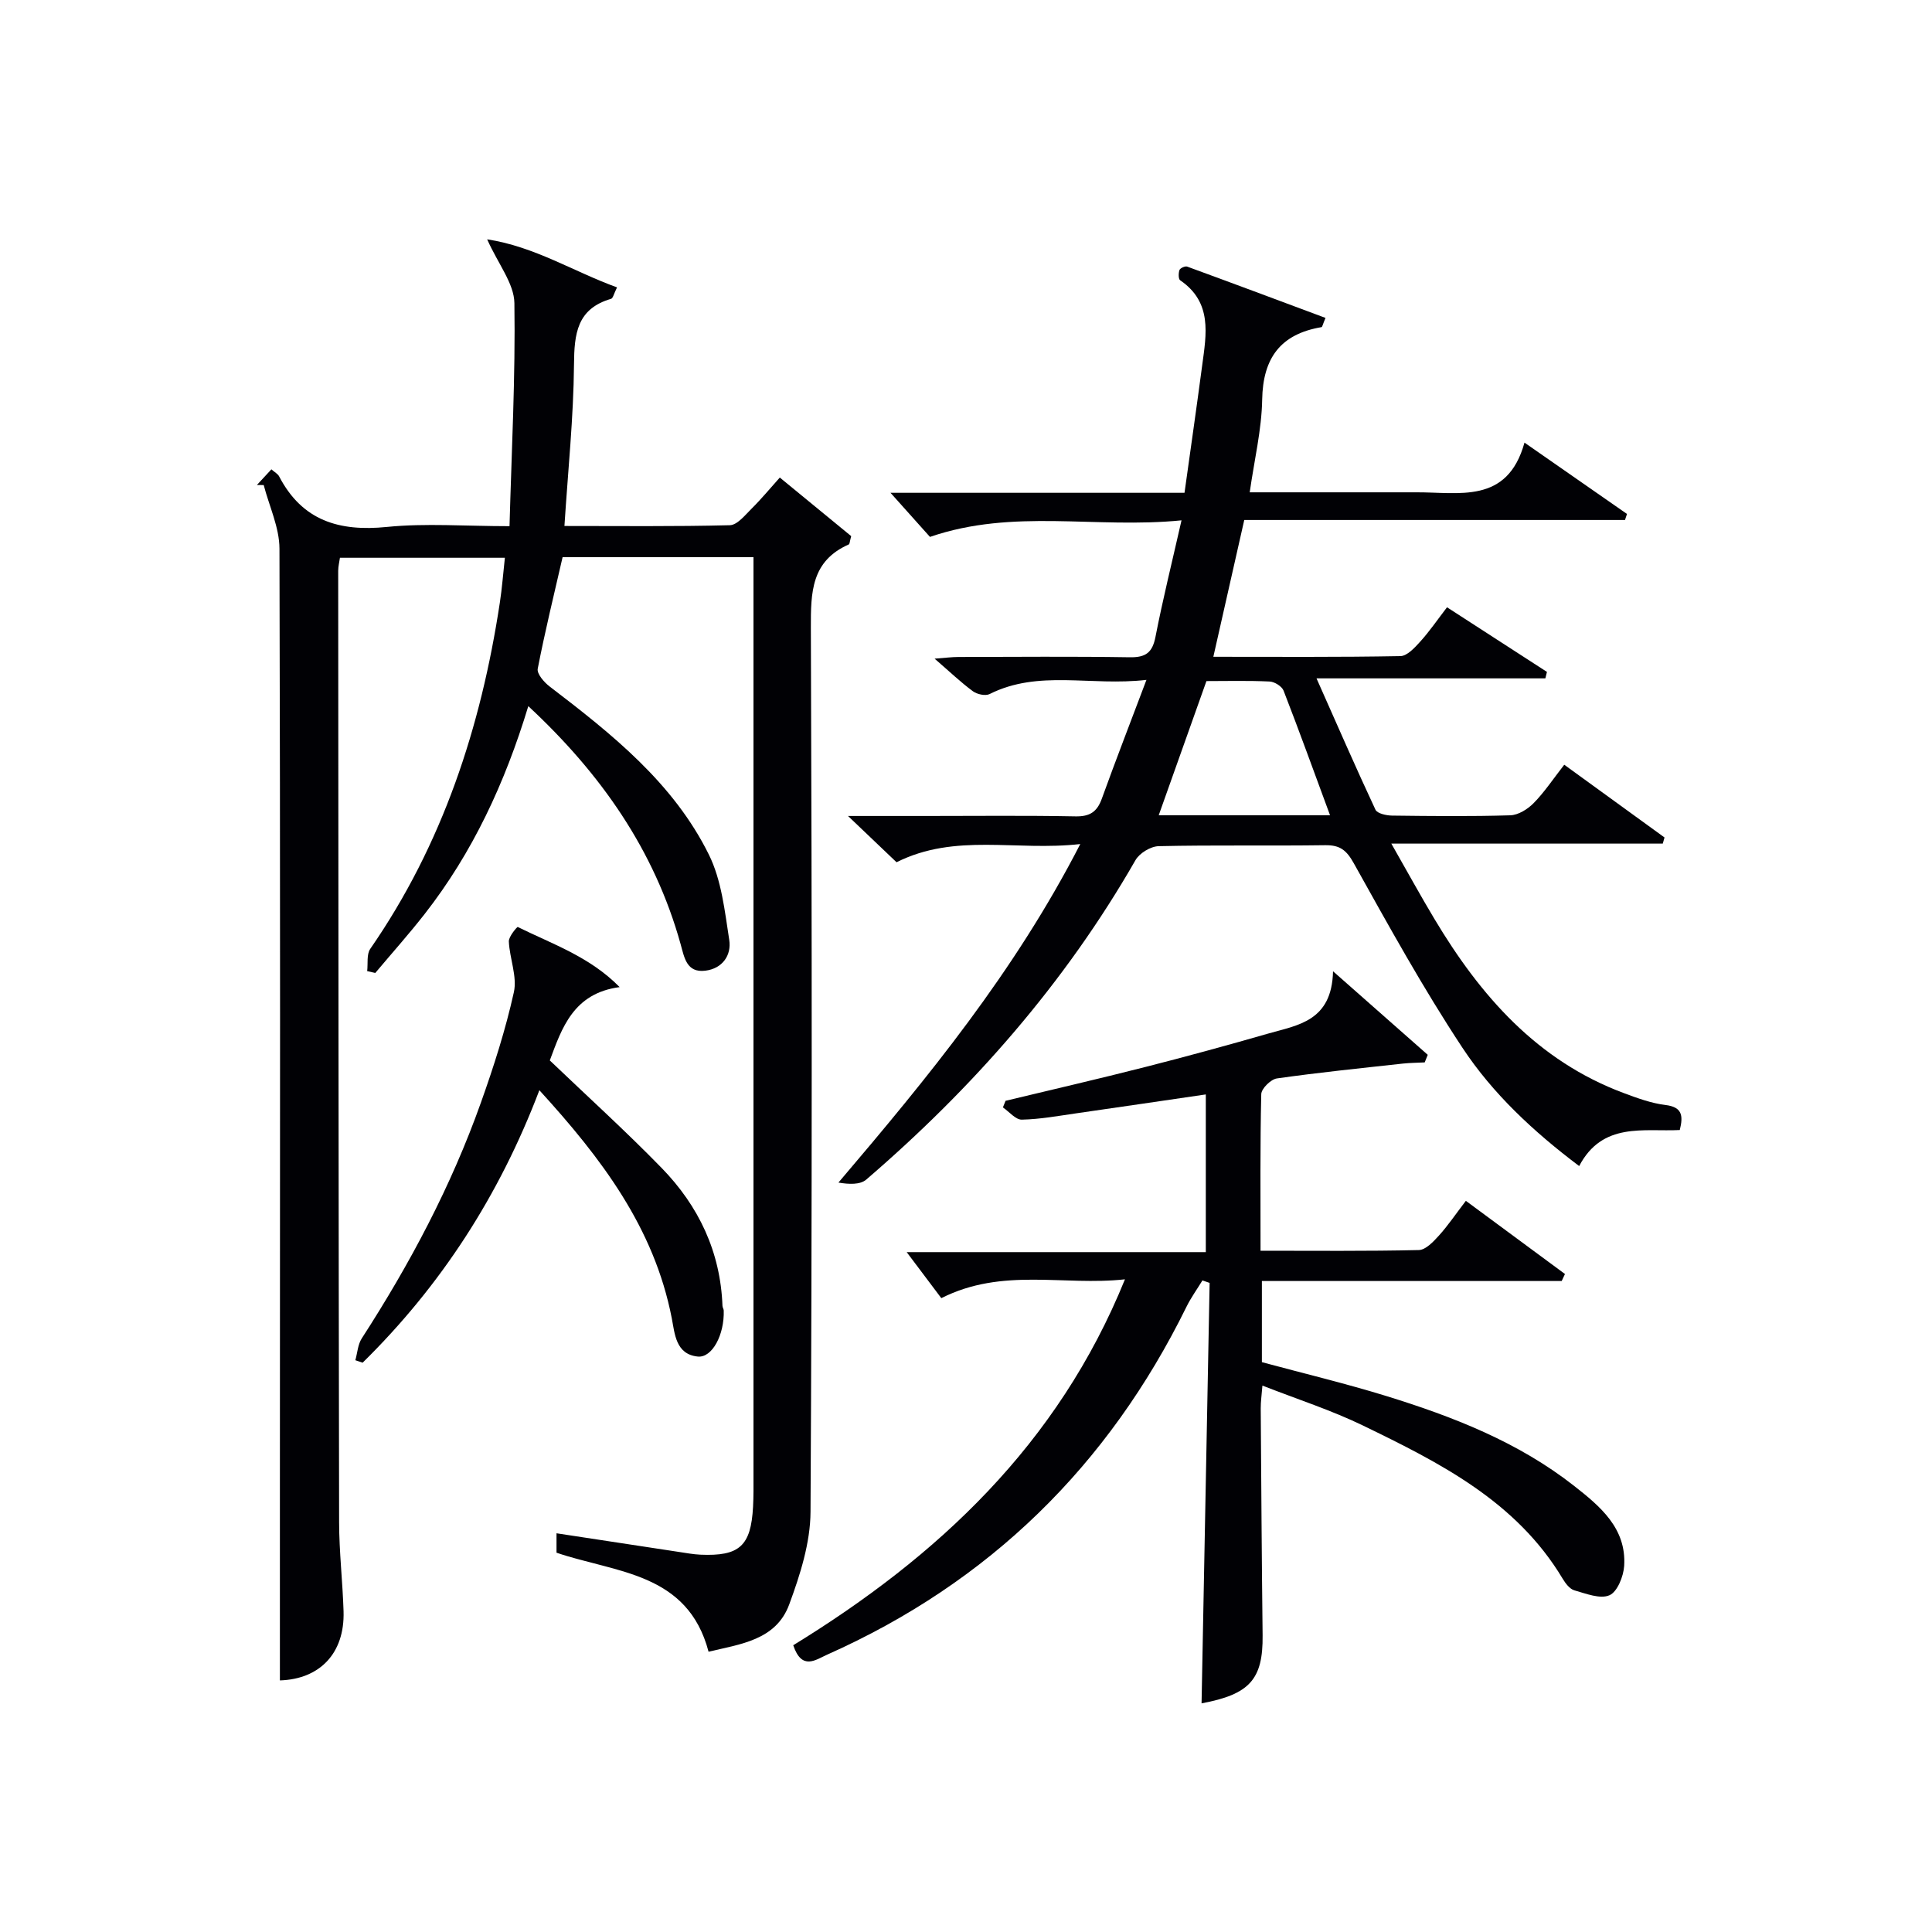 <svg enable-background="new 0 0 400 400" viewBox="0 0 400 400" xmlns="http://www.w3.org/2000/svg"><g fill="#010105"><path d="m146.7 341.97c-4.33-16.46-19.23-16.32-31.48-20.5 0-1.13 0-2.37 0-4.02 8.66 1.32 17 2.6 25.34 3.86 1.48.22 2.96.5 4.45.57 8.09.35 10.46-1.8 10.9-9.89.12-2.16.09-4.33.09-6.5 0-61.33 0-122.66 0-184 0-1.96 0-3.92 0-6.14-13.4 0-26.33 0-39.52 0-1.76 7.68-3.65 15.36-5.15 23.11-.2 1.04 1.31 2.79 2.45 3.66 12.89 9.85 25.65 19.97 33 34.85 2.61 5.29 3.27 11.64 4.2 17.61.5 3.19-1.4 5.95-4.94 6.39-3.89.48-4.35-2.71-5.12-5.47-5.41-19.47-16.48-35.3-31.54-49.3-4.84 15.94-11.54 30.34-21.48 43.06-3.26 4.17-6.8 8.13-10.2 12.18-.56-.13-1.12-.26-1.68-.38.19-1.56-.15-3.47.64-4.61 14.99-21.65 22.92-45.92 26.83-71.7.45-2.94.67-5.91 1.04-9.27-11.38 0-22.6 0-34.15 0-.11.83-.36 1.77-.36 2.7.04 65.66.07 131.33.19 196.99.01 6.15.73 12.29.92 18.44.26 8.76-5 14.05-13.18 14.3 0-13.42 0-26.86 0-40.3.02-64.67.1-129.33-.09-194-.01-4.4-2.12-8.79-3.26-13.18-.47-.01-.94-.02-1.41-.02.95-1.03 1.9-2.05 3-3.24.71.63 1.34.95 1.6 1.46 4.78 9.18 12.43 11.46 22.29 10.47 8.05-.81 16.25-.16 25.41-.16.43-15.7 1.24-30.95 1.01-46.19-.06-4.05-3.34-8.05-5.64-13.2 9.89 1.52 17.87 6.68 26.89 9.95-.66 1.32-.83 2.25-1.24 2.37-7.08 2.06-7.62 7.25-7.67 13.64-.1 10.94-1.24 21.86-1.98 33.39 11.36 0 22.8.13 34.24-.16 1.55-.04 3.17-2.1 4.53-3.45 2-1.98 3.8-4.17 5.82-6.42 5.13 4.21 10.09 8.28 14.78 12.13-.31 1.13-.31 1.64-.5 1.72-7.79 3.44-7.87 9.93-7.85 17.28.23 61 .26 122-.07 183-.03 6.42-2.15 13.05-4.41 19.18-2.73 7.42-10.16 8.22-16.7 9.79z"/><path d="m223.66 174.75c-13.32 1.52-25.84-2.35-38.04 3.77-2.91-2.77-5.95-5.67-10.05-9.58h16.1c10.33 0 20.66-.12 30.99.08 2.98.06 4.48-.94 5.46-3.66 2.86-7.92 5.91-15.77 9.24-24.6-11.56 1.35-22.31-2.17-32.48 2.94-.87.43-2.6.05-3.46-.59-2.53-1.87-4.82-4.06-7.92-6.74 2.18-.16 3.55-.35 4.93-.35 11.83-.02 23.66-.13 35.49.06 3.3.05 4.67-.96 5.31-4.23 1.51-7.75 3.42-15.43 5.39-24.12-17.76 1.78-34.79-2.51-52.08 3.43-2.27-2.53-5.08-5.67-8.17-9.13h60.87c1.26-9.04 2.51-17.71 3.66-26.39.86-6.45 2.14-13.04-4.56-17.61-.38-.26-.37-1.5-.14-2.13.15-.4 1.18-.86 1.6-.7 9.55 3.49 19.08 7.06 28.63 10.62-.58 1.38-.66 1.89-.82 1.91-8.49 1.43-12.14 6.39-12.29 15.01-.11 6.23-1.62 12.44-2.58 19.19h30.31c1.33 0 2.67.01 4 0 8.97-.08 19.01 2.56 22.58-10.29 7.77 5.41 14.5 10.09 21.22 14.77-.14.42-.27.84-.41 1.25-26.17 0-52.33 0-78.83 0-2.18 9.66-4.24 18.78-6.4 28.32 13.12 0 25.94.1 38.74-.14 1.4-.03 2.97-1.76 4.11-3.02 1.89-2.09 3.49-4.43 5.53-7.09 6.95 4.5 13.82 8.94 20.69 13.38-.11.45-.22.89-.33 1.34-15.29 0-30.58 0-47.38 0 4.39 9.88 8.18 18.59 12.21 27.2.37.78 2.23 1.19 3.41 1.21 8.16.1 16.33.19 24.49-.06 1.67-.05 3.62-1.27 4.85-2.53 2.2-2.23 3.96-4.9 6.33-7.94 6.99 5.07 13.87 10.06 20.76 15.06-.12.42-.24.85-.36 1.27-18.28 0-36.56 0-56.2 0 3.39 5.95 6.06 10.82 8.92 15.59 9.51 15.9 21.28 29.39 39.26 36.08 2.79 1.04 5.66 2.09 8.58 2.45 3.37.41 3.74 2.08 2.96 5.18-7.45.38-16-1.74-20.83 7.46-9.46-7.13-17.89-14.98-24.18-24.51-8.13-12.3-15.28-25.27-22.47-38.16-1.53-2.75-2.88-3.8-5.93-3.76-11.49.16-22.99-.06-34.49.2-1.66.04-3.97 1.45-4.8 2.91-14.58 25.43-33.6 47.09-55.73 66.12-1.27 1.09-3.57.99-5.76.62 18.58-21.83 36.45-43.59 50.07-70.09zm51.71-5.96c-3.34-9.04-6.38-17.46-9.62-25.8-.35-.9-1.88-1.85-2.9-1.89-4.46-.21-8.94-.09-13.07-.09-3.39 9.53-6.59 18.52-9.88 27.78z"/><path d="m323.33 265.22c-20.61 0-41.21 0-62.07 0v16.8c8.55 2.31 17.22 4.38 25.72 7 13.86 4.28 27.34 9.53 38.9 18.6 5.39 4.23 10.87 8.76 10.39 16.57-.14 2.18-1.42 5.39-3.05 6.09-1.94.84-4.87-.34-7.27-1.02-.97-.28-1.84-1.45-2.42-2.41-9.59-16.02-25.42-23.99-41.32-31.7-6.53-3.17-13.51-5.41-20.84-8.28-.15 1.95-.36 3.34-.35 4.73.11 15.66.21 31.32.39 46.97.1 9.13-2.68 12.23-12.64 14.09.55-28.96 1.11-58.01 1.67-87.05-.5-.17-1-.34-1.49-.51-1.1 1.81-2.36 3.54-3.29 5.43-16.19 32.93-40.85 57.11-74.43 72.06-2.36 1.05-5.21 3.34-7-1.96 29.86-18.33 54.82-41.55 68.68-75.76-12.71 1.41-25.34-2.51-38.02 3.9-2.33-3.09-4.91-6.53-7.17-9.53h61.93c0-11.16 0-21.74 0-32.65-8.89 1.3-17.81 2.62-26.74 3.9-3.77.54-7.56 1.24-11.35 1.32-1.29.03-2.61-1.64-3.92-2.53.18-.46.36-.91.55-1.37 9.63-2.32 19.29-4.54 28.89-6.99 8.52-2.17 17-4.49 25.45-6.92 6.15-1.77 13.22-2.53 13.46-12.91 7.42 6.54 13.52 11.92 19.61 17.3-.21.52-.42 1.05-.63 1.57-1.5.08-3 .08-4.49.24-8.71.96-17.44 1.84-26.12 3.08-1.25.18-3.2 2.1-3.23 3.25-.25 10.62-.15 21.25-.15 32.42 11.22 0 21.99.11 32.77-.14 1.41-.03 3-1.71 4.13-2.96 1.89-2.08 3.47-4.44 5.61-7.23 6.94 5.12 13.73 10.14 20.52 15.15-.21.47-.44.96-.68 1.45z"/><path d="m128.29 204.37c-9.62 1.27-11.98 8.55-14.46 15.18 7.91 7.56 15.78 14.69 23.17 22.28 7.66 7.87 12.17 17.36 12.58 28.54.01.32.25.64.26.96.16 4.99-2.39 9.84-5.38 9.53-4.58-.47-4.75-4.74-5.38-7.95-3.65-18.73-14.55-33.1-27.41-47.19-8.32 21.88-20.42 40.5-36.59 56.41-.5-.17-1.01-.34-1.51-.51.43-1.52.51-3.25 1.33-4.52 9.96-15.4 18.51-31.51 24.66-48.8 2.67-7.49 5.11-15.12 6.83-22.87.72-3.26-.88-6.98-1.04-10.51-.05-1.01 1.72-3.06 1.84-3 7.19 3.55 14.94 6.17 21.1 12.45z"/></g></svg>